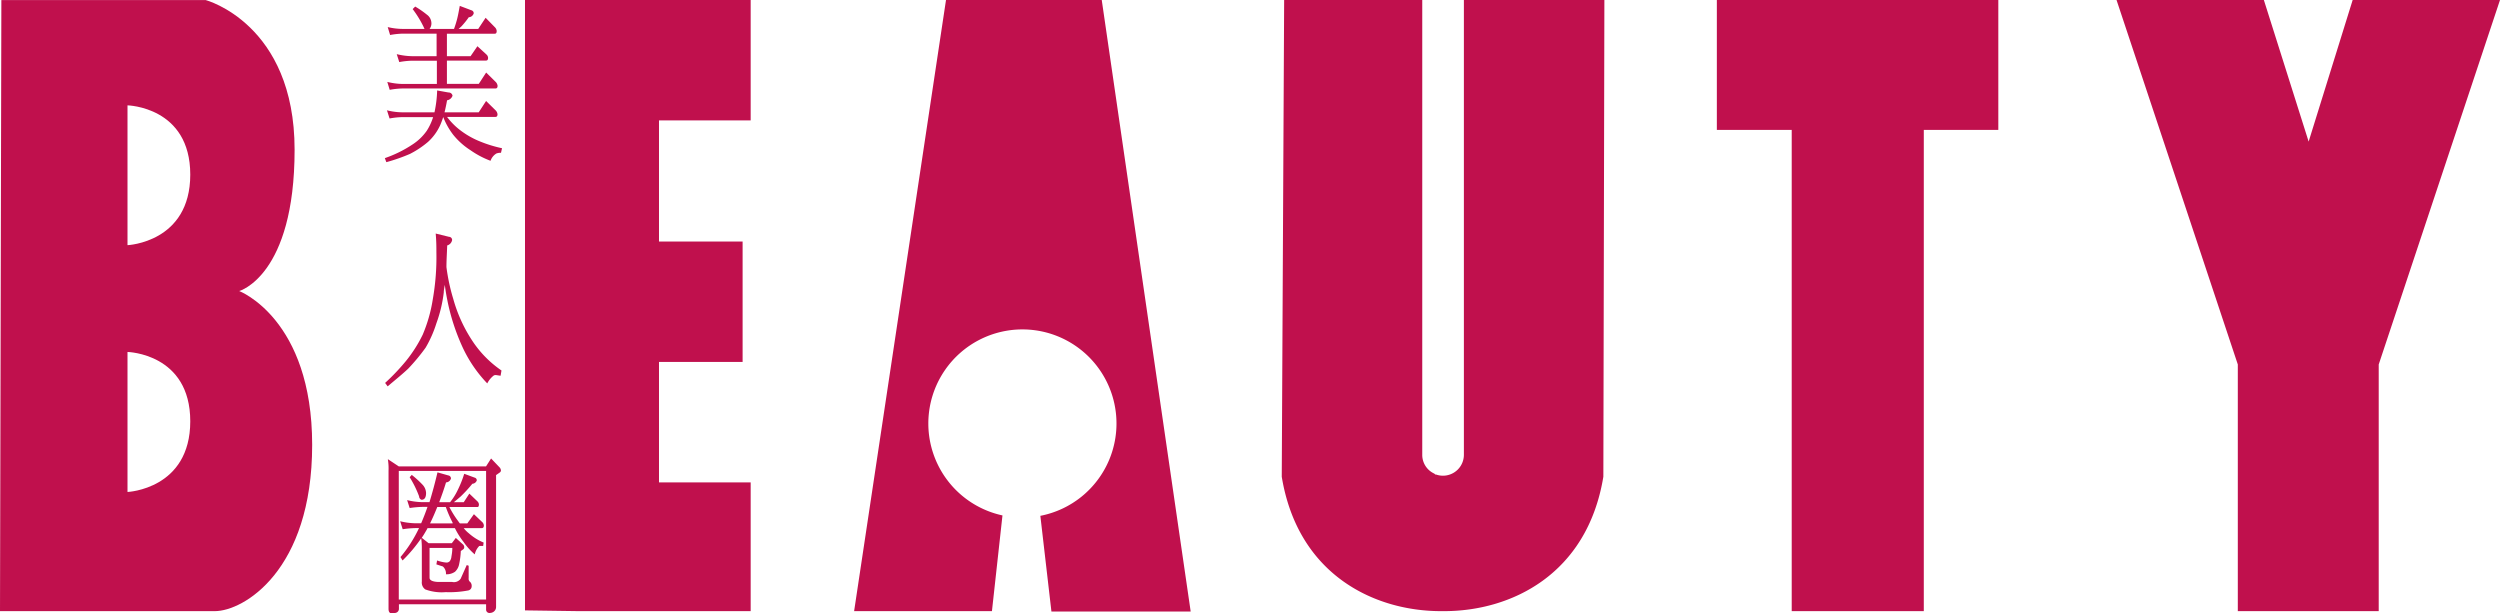 <svg id="圖層_1" data-name="圖層 1" xmlns="http://www.w3.org/2000/svg" viewBox="0 0 365.67 89.72"><defs><style>.cls-1{fill:#c0104d;}</style></defs><title>logo</title><path class="cls-1" d="M68.38,76.7H65.07c0.37-.74.72-1.56,1.06-2.4h1.25a17.57,17.57,0,0,0,1,2.3,0.15,0.15,0,0,0,0,.1m1.69-7.26a15.86,15.86,0,0,1-1,2.48A8.66,8.66,0,0,1,68,73.6H66.41c0.35-.92.69-1.88,1-2.9a0.78,0.78,0,0,0,.72-0.57,0.45,0.45,0,0,0-.39-0.45l-1.58-.45c-0.37,1.59-.76,3-1.17,4.36H64.12a9.92,9.92,0,0,1-2.4-.3l0.37,1.16a13.74,13.74,0,0,1,2-.17h0.61c-0.3.87-.61,1.66-0.93,2.4H63.1a9.92,9.92,0,0,1-2.4-.3l0.37,1.17a14,14,0,0,1,2-.17h0.39a19.42,19.42,0,0,1-2.71,4.24l0.3,0.5a21.43,21.43,0,0,0,2.73-3.25,10.83,10.83,0,0,1,.09,1.61v4.73a1.23,1.23,0,0,0,.5,1.14,6.9,6.9,0,0,0,3,.4,14.51,14.51,0,0,0,3.31-.25,0.62,0.62,0,0,0,.48-0.62,0.8,0.8,0,0,0-.2-0.6,0.59,0.59,0,0,1-.24-0.57V82.89l-0.28-.1-0.89,2a1.21,1.21,0,0,1-1.25.47H66.22C65.41,85.22,65,85,65,84.65V80.29h3.33c0,0.5-.07.92-0.13,1.26a1.34,1.34,0,0,1-.24.67,0.65,0.65,0,0,1-.56.2,5.47,5.47,0,0,1-1.3-.3L66,82.69,66.95,83a1.38,1.38,0,0,1,.45,1.14,2.14,2.14,0,0,0,1.32-.37,2,2,0,0,0,.61-1.12,11.26,11.26,0,0,0,.24-1.91l0.35-.25a0.35,0.35,0,0,0,.15-0.32,0.6,0.6,0,0,0-.13-0.35l-1.1-1-0.58.77h-3.4l-1-.79c0.26-.37.5-0.79,0.76-1.24,0-.05.06-0.1,0.09-0.17h4a11.23,11.23,0,0,0,1.25,2,9.76,9.76,0,0,0,1.65,1.84A2.53,2.53,0,0,1,72.27,80,3.38,3.38,0,0,1,72.84,80l0.07-.5a7.72,7.72,0,0,1-2.17-1.36A4.48,4.48,0,0,1,70,77.39h2.64c0.19,0,.3-0.12.3-0.4a0.74,0.74,0,0,0-.22-0.47l-1.23-1.17L70.52,76.7H69.44a3.44,3.44,0,0,1-.24-0.32,13.58,13.58,0,0,1-1.3-2.08H72c0.15,0,.22-0.12.22-0.4a0.7,0.7,0,0,0-.21-0.42l-1.19-1.14L70,73.6H68.55c0.33-.27.67-0.55,1-0.84a19.85,19.85,0,0,0,1.71-1.86,0.72,0.72,0,0,0,.65-0.5,0.41,0.41,0,0,0-.32-0.4Zm-7.7.2-0.28.3a15.07,15.07,0,0,1,1.38,2.8,0.55,0.55,0,0,0,.35.5q0.67,0,.67-1A1.86,1.86,0,0,0,63.94,71a14.26,14.26,0,0,0-1.56-1.41m-1.88-.57H73.27V87.83H60.5V69.06ZM58.9,67.3A8.38,8.38,0,0,1,59,69V85.12L59,89.19c0,0.45.17,0.67,0.5,0.67a2,2,0,0,0,.67-0.12,0.6,0.6,0,0,0,.35-0.55V88.52H73.27v0.77a0.49,0.49,0,0,0,.6.5,0.92,0.92,0,0,0,.54-0.2,0.86,0.86,0,0,0,.32-0.69V69.63l0.5-.35A0.43,0.43,0,0,0,75.44,69a0.71,0.71,0,0,0-.22-0.52L74,67.2l-0.74,1.16H60.5Zm7-33C66,35.45,66,36.32,66,37a35.94,35.94,0,0,1-.54,7A21.73,21.73,0,0,1,64,49.09,19.85,19.85,0,0,1,61.5,53a31.44,31.44,0,0,1-3,3.15l0.37,0.5c1.19-1,2.21-1.83,3-2.58A29,29,0,0,0,64.42,51,17,17,0,0,0,66,47.43a20.09,20.09,0,0,0,1.08-4.51c0-.35.09-0.72,0.15-1.12,0.11,0.89.26,1.71,0.41,2.45a30.89,30.89,0,0,0,2.14,6.57,19.4,19.4,0,0,0,3.66,5.4,3.42,3.42,0,0,1,.93-1.14A0.54,0.54,0,0,1,74.72,55l0.67,0.1,0.13-.77a15.78,15.78,0,0,1-4.11-4.11,21.59,21.59,0,0,1-2.94-6.35,28.44,28.44,0,0,1-1-4.66c0-.94.07-2,0.11-3.17a1,1,0,0,0,.72-0.79,0.46,0.46,0,0,0-.45-0.47Zm-7.12-18,0.37,1.17a11.08,11.08,0,0,1,2-.2h4.37a8.16,8.16,0,0,1-.93,2,7.55,7.55,0,0,1-2.08,2,17.71,17.71,0,0,1-4.05,2l0.22,0.59a26,26,0,0,0,3.46-1.21,13.63,13.63,0,0,0,2.64-1.76,7.49,7.49,0,0,0,1.78-2.45A12.13,12.13,0,0,0,67,17.26H67a10.47,10.47,0,0,0,1.45,2.58A10.47,10.47,0,0,0,71,22.12a13,13,0,0,0,2.92,1.54,2,2,0,0,1,.86-1.07,1.71,1.71,0,0,1,.67-0.1l0.15-.67a18.76,18.76,0,0,1-3.46-1.09A12.22,12.22,0,0,1,69.25,19a9.82,9.82,0,0,1-1.69-1.76h7.08c0.19,0,.3-0.12.3-0.4a1,1,0,0,0-.24-0.52l-1.43-1.41-1.08,1.66h-5c0.13-.52.26-1.12,0.37-1.76a1,1,0,0,0,.8-0.67,0.56,0.56,0,0,0-.58-0.47l-1.67-.3a17.06,17.06,0,0,1-.39,3.2H61.15a9.68,9.68,0,0,1-2.4-.3M62.9,1.1l-0.37.37a15.36,15.36,0,0,1,1.62,2.65,0.65,0.65,0,0,0,.13.25h-3a9.73,9.73,0,0,1-2.4-.27l0.35,1.16a11.27,11.27,0,0,1,2-.2h4.8v3.3H62.6a10,10,0,0,1-2.4-.3l0.37,1.16a11.08,11.08,0,0,1,2-.2h3.5v3.4H61.22a9.75,9.75,0,0,1-2.4-.3l0.35,1.16a11.28,11.28,0,0,1,2-.2H74.65c0.19,0,.3-0.12.3-0.4a1,1,0,0,0-.24-0.52l-1.43-1.41-1.08,1.66H67.54V9h5.72c0.19,0,.3-0.12.3-0.4a0.69,0.69,0,0,0-.22-0.47L72,6.9,71,8.36H67.54V5.07h7c0.19,0,.28-0.12.28-0.4a0.84,0.84,0,0,0-.24-0.52L73.2,2.74,72.12,4.37H69.25L69.66,4a12.42,12.42,0,0,0,1.08-1.34,0.78,0.78,0,0,0,.72-0.57,0.45,0.45,0,0,0-.35-0.45L69.42,1c-0.15.84-.28,1.54-0.43,2.08s-0.26.87-.41,1.29H65a1.32,1.32,0,0,0,.26-1,1.54,1.54,0,0,0-.63-1.07A14,14,0,0,0,62.9,1.1" transform="translate(-2.17 -0.14)"/><polygon class="cls-1" points="251.12 0 251.12 19 262.07 19 262.07 89.39 281.39 89.39 281.39 19 292.29 19 292.29 0 251.12 0"/><polygon class="cls-1" points="344.12 0 337.68 20.71 331.13 0 309.58 0 327.32 53.31 327.32 89.39 347.93 89.39 347.93 53.31 365.67 0 344.12 0"/><path class="cls-1" d="M216.29,0.14V66.66a3.06,3.06,0,0,1-3.06,3.06,3,3,0,0,1-1-.17l-0.12,0L212,69.44l-0.33-.18a3,3,0,0,1-1.47-2.6V0.14H190l-0.35,69.73c2.37,14.39,13.59,19.66,23.27,19.66l0.25,0,0.25,0c9.68,0,20.9-5.27,23.27-19.66l0.15-69.73H216.29Z" transform="translate(-2.17 -0.14)"/><path class="cls-1" d="M176.32,89.53l-13-89.39H140.54L127.1,89.53h20.16l1.54-14a13.76,13.76,0,1,1,5.54.06l1.62,14h20.36Z" transform="translate(-2.17 -0.14)"/><path class="cls-1" d="M20.82,36V15.55S30,15.75,30,25.68,20.82,36,20.82,36m0,36.08V51.62S30,51.83,30,61.76s-9.17,10.34-9.17,10.34M37.16,42.71s8.1-2.23,8.1-20.67-13-21.89-13-21.89H2.37L2.17,89.53H33.6c4.15,0,14.23-5.88,14.23-24.32s-10.67-22.5-10.67-22.5" transform="translate(-2.17 -0.14)"/><polygon class="cls-1" points="76.79 0 76.79 89.28 84.55 89.39 109.8 89.39 109.8 70.56 96.39 70.56 96.39 52.94 108.62 52.94 108.62 35.33 96.39 35.33 96.39 17.61 109.8 17.61 109.8 0 76.79 0"/></svg>
